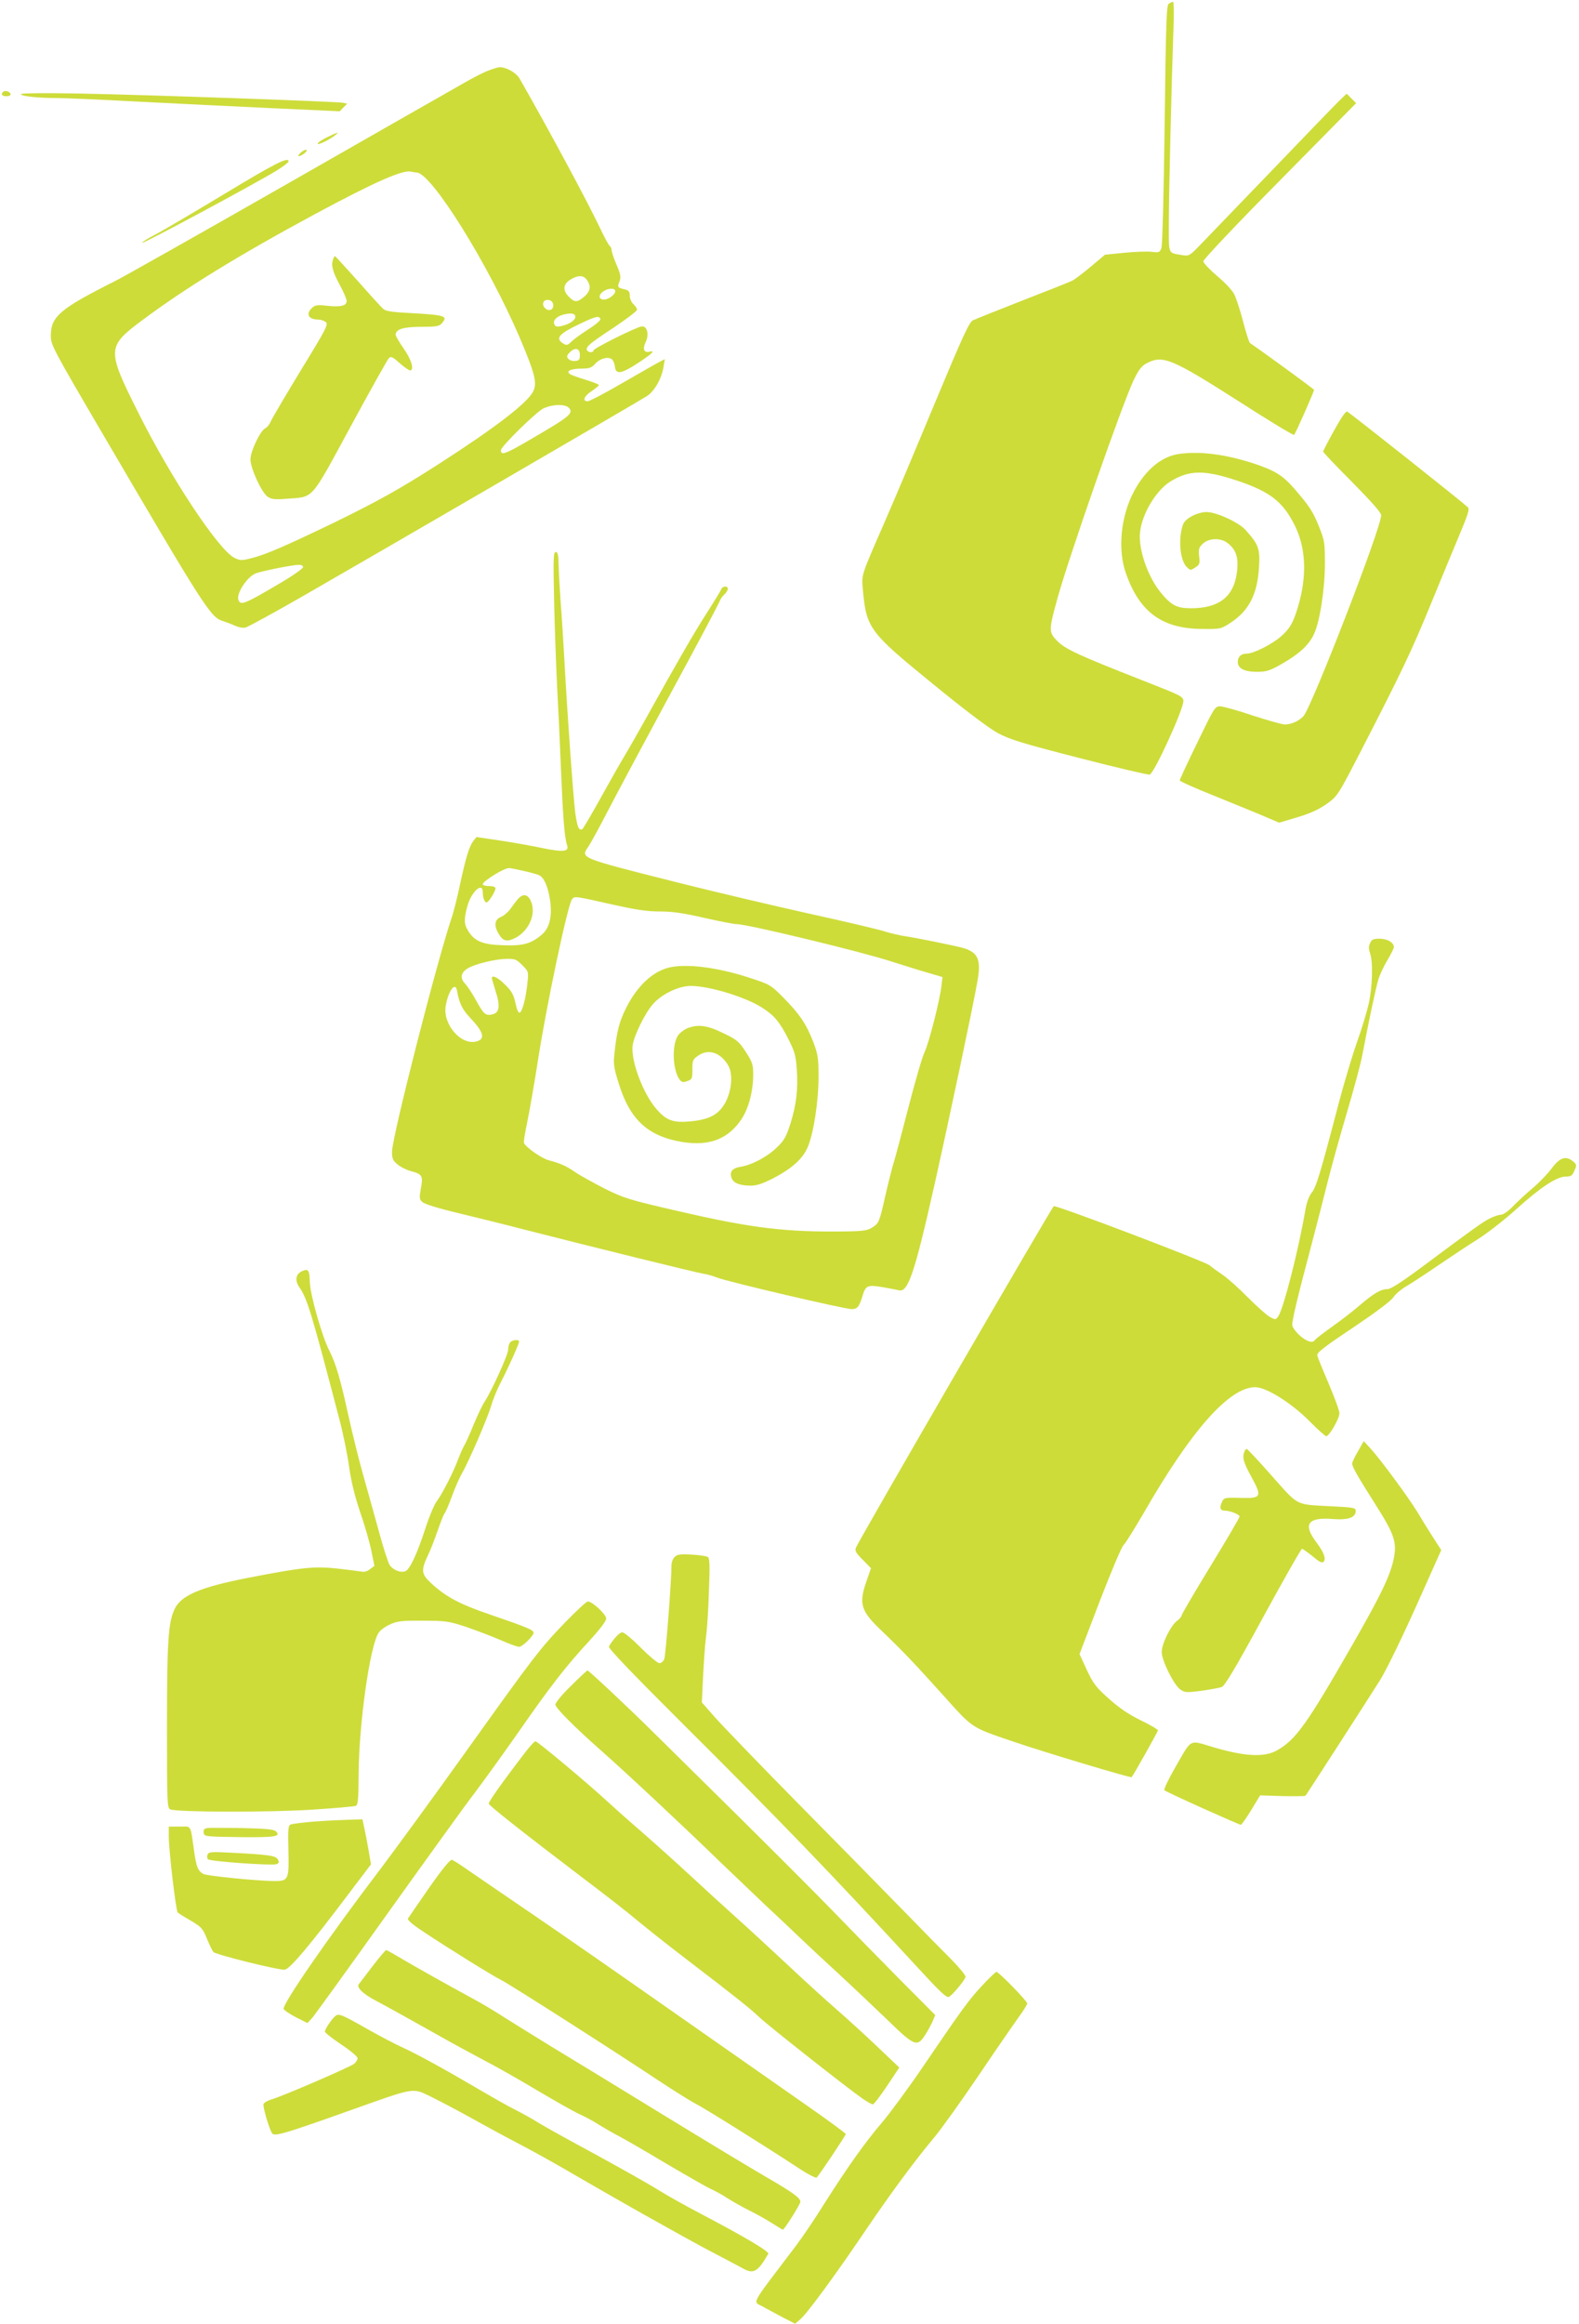 <?xml version="1.0" standalone="no"?>
<!DOCTYPE svg PUBLIC "-//W3C//DTD SVG 20010904//EN"
 "http://www.w3.org/TR/2001/REC-SVG-20010904/DTD/svg10.dtd">
<svg version="1.0" xmlns="http://www.w3.org/2000/svg"
 width="870pt" height="1280pt" viewBox="0 0 870 1280"
 preserveAspectRatio="xMidYMid meet">
<g transform="translate(0,1280) scale(0.1,-0.1)"
fill="#cddc39" stroke="none">
<path d="M6440 12780 c-13 -8 -16 -99 -23 -665 -5 -378 -12 -667 -18 -682 -9
-23 -13 -25 -52 -20 -23 3 -91 1 -150 -5 l-109 -11 -76 -64 c-43 -36 -88 -70
-102 -78 -14 -7 -137 -56 -274 -109 -136 -53 -260 -103 -275 -110 -22 -12 -54
-82 -211 -458 -101 -243 -226 -540 -278 -658 -129 -296 -125 -283 -118 -365
19 -215 35 -236 385 -521 176 -144 310 -245 358 -271 67 -36 132 -56 451 -138
206 -53 380 -94 387 -91 26 10 185 358 185 404 0 26 -9 30 -228 116 -347 136
-423 171 -467 216 -47 48 -47 58 -1 226 62 228 362 1086 423 1212 29 59 43 77
74 93 87 44 137 23 504 -211 163 -105 300 -188 305 -185 7 4 110 237 110 248
0 4 -259 193 -353 258 -5 4 -22 57 -38 119 -16 61 -38 129 -49 150 -10 21 -53
66 -95 101 -41 35 -75 71 -75 80 0 10 189 210 421 444 l421 427 -26 26 -26 26
-36 -34 c-20 -19 -192 -197 -382 -395 -191 -198 -370 -384 -398 -413 -50 -51
-54 -53 -91 -47 -79 14 -73 -1 -73 173 0 162 15 773 25 1060 4 89 3 162 -2
162 -4 0 -15 -5 -23 -10z"/>
<path d="M2690 12411 c-25 -9 -83 -39 -130 -66 -47 -26 -477 -272 -957 -546
-480 -274 -914 -519 -965 -545 -309 -155 -358 -197 -358 -304 0 -49 12 -72
276 -523 573 -978 604 -1026 671 -1047 21 -7 53 -19 70 -27 18 -8 43 -13 56
-9 13 3 156 81 318 174 349 200 1838 1065 1891 1099 43 26 84 98 94 163 l7 42
-29 -15 c-16 -8 -108 -61 -204 -116 -96 -56 -182 -101 -192 -101 -31 0 -20 29
22 56 22 15 40 30 40 33 0 4 -33 17 -72 29 -40 12 -80 26 -88 32 -24 16 6 30
66 30 41 0 54 5 72 25 25 29 68 42 91 28 9 -6 17 -24 19 -42 5 -45 34 -41 125
18 79 52 101 73 66 64 -31 -8 -40 15 -21 54 20 42 7 90 -23 85 -31 -4 -265
-121 -265 -132 0 -13 -27 -13 -35 0 -11 18 13 38 147 126 70 47 128 91 128 98
0 7 -9 21 -20 31 -11 10 -20 31 -20 46 0 23 -6 30 -27 35 -41 10 -42 12 -30
43 9 25 7 39 -16 93 -15 34 -27 71 -27 80 0 9 -5 20 -10 23 -6 4 -30 48 -54
99 -62 132 -284 546 -443 823 -18 32 -74 64 -111 63 -9 -1 -37 -9 -62 -19z
m-395 -561 c81 0 395 -504 570 -913 83 -196 96 -247 72 -294 -34 -65 -212
-201 -525 -402 -212 -136 -333 -203 -577 -322 -260 -125 -369 -173 -449 -193
-54 -14 -62 -14 -93 1 -87 41 -353 442 -535 808 -170 340 -169 356 24 500 240
179 533 359 952 585 333 179 491 249 534 234 8 -2 20 -4 27 -4z m939 -592 c24
-34 19 -63 -15 -92 -38 -32 -53 -33 -84 -1 -36 35 -33 71 8 95 42 26 72 25 91
-2z m156 -62 c0 -18 -38 -46 -62 -46 -28 0 -33 22 -8 42 27 22 70 24 70 4z
m-342 -74 c4 -28 -24 -40 -45 -19 -21 21 -9 49 19 45 15 -2 24 -11 26 -26z
m122 -68 c0 -18 -38 -42 -78 -50 -24 -5 -33 -3 -38 11 -9 22 16 45 57 54 40 9
59 4 59 -15z m138 -12 c2 -6 -28 -32 -67 -56 -39 -25 -80 -55 -91 -66 -24 -24
-30 -24 -54 -7 -35 26 -11 51 92 100 98 47 113 50 120 29z m-113 -197 c0 -25
-4 -31 -26 -33 -14 -2 -31 4 -38 12 -10 12 -8 19 9 36 29 29 55 22 55 -15z
m-61 -291 c26 -25 5 -46 -121 -121 -229 -136 -253 -147 -253 -112 0 20 196
212 235 230 50 23 118 25 139 3z m-1464 -877 c0 -8 -57 -48 -127 -89 -195
-115 -217 -124 -229 -93 -14 35 47 128 95 147 33 13 198 46 234 47 16 1 27 -4
27 -12z"/>
<path d="M1836 11374 c-13 -34 -4 -69 34 -139 22 -40 40 -82 40 -93 0 -26 -32
-34 -109 -26 -51 6 -65 4 -81 -11 -37 -34 -21 -65 34 -65 12 0 30 -6 40 -13
17 -12 7 -32 -138 -269 -85 -140 -160 -267 -165 -281 -6 -14 -19 -31 -30 -36
-28 -15 -81 -127 -81 -171 0 -50 62 -184 95 -206 21 -14 40 -16 103 -11 154
12 128 -18 353 396 108 200 204 370 211 378 12 12 21 8 60 -27 25 -22 51 -40
57 -40 25 0 9 58 -34 119 -25 36 -45 70 -45 77 0 31 43 44 141 44 80 0 99 3
112 18 38 42 22 47 -176 58 -97 5 -132 10 -146 23 -10 9 -73 78 -140 154 -67
75 -124 137 -126 137 -1 0 -6 -7 -9 -16z"/>
<path d="M17 12294 c-14 -14 -6 -24 19 -24 16 0 24 5 22 13 -5 14 -31 21 -41
11z"/>
<path d="M116 12282 c-7 -11 90 -22 200 -22 45 0 248 -9 451 -20 202 -10 534
-27 736 -36 l369 -17 20 21 21 21 -24 5 c-33 7 -1089 44 -1461 51 -176 3 -309
2 -312 -3z"/>
<path d="M1802 12044 c-29 -14 -52 -30 -52 -35 0 -10 62 19 95 45 29 22 16 19
-43 -10z"/>
<path d="M1659 11961 c-13 -11 -19 -20 -13 -21 15 0 50 27 43 34 -3 4 -17 -2
-30 -13z"/>
<path d="M1240 11734 c-168 -101 -340 -203 -383 -225 -43 -22 -76 -43 -73 -46
6 -6 642 336 744 400 34 21 62 43 62 48 0 27 -74 -10 -350 -177z"/>
<path d="M7351 10430 c-34 -61 -61 -114 -61 -117 0 -4 72 -80 160 -168 109
-111 160 -168 160 -183 0 -70 -381 -1052 -428 -1106 -25 -27 -67 -46 -102 -46
-16 0 -97 23 -180 50 -82 28 -163 50 -178 50 -28 0 -33 -10 -125 -200 -54
-110 -97 -204 -97 -208 0 -5 87 -44 193 -86 105 -43 229 -93 273 -112 l82 -35
100 30 c71 21 117 42 161 73 60 43 61 43 190 293 221 429 277 546 380 797 55
134 127 308 160 387 49 116 59 147 49 157 -38 35 -637 510 -665 527 -7 5 -32
-31 -72 -103z"/>
<path d="M6497 10300 c-96 -13 -186 -87 -250 -208 -72 -136 -90 -320 -43 -451
76 -214 200 -304 422 -305 100 -1 102 0 157 36 100 67 145 156 154 305 6 101
-2 124 -75 205 -38 42 -161 98 -214 98 -51 -1 -116 -34 -129 -67 -29 -77 -18
-203 22 -238 17 -17 20 -17 45 0 24 15 26 22 21 62 -4 40 -1 49 21 69 33 31
98 33 136 3 45 -35 59 -75 53 -146 -14 -146 -95 -213 -256 -213 -76 0 -108 16
-165 86 -66 80 -116 215 -116 309 0 103 82 250 170 304 104 64 189 64 375 1
174 -59 245 -115 309 -244 62 -125 68 -278 18 -447 -27 -90 -45 -121 -94 -164
-50 -44 -152 -95 -189 -95 -31 0 -49 -17 -49 -46 0 -35 36 -54 105 -54 53 0
70 5 140 45 94 54 147 103 174 161 33 68 61 251 61 390 0 113 -2 127 -31 200
-34 86 -54 116 -137 212 -65 75 -108 101 -229 141 -154 49 -290 67 -406 51z"/>
<path d="M3053 9493 c3 -148 11 -356 16 -463 6 -107 16 -319 22 -470 11 -267
19 -372 34 -417 11 -34 -25 -37 -135 -14 -52 11 -156 30 -230 41 l-135 20 -17
-22 c-23 -29 -41 -90 -74 -242 -14 -67 -34 -146 -44 -176 -83 -245 -330 -1213
-330 -1293 0 -38 5 -49 29 -69 16 -14 49 -31 75 -38 63 -17 68 -26 55 -95 -9
-51 -9 -60 8 -75 11 -11 88 -35 193 -60 96 -23 270 -66 385 -96 340 -87 927
-232 970 -239 22 -3 56 -13 75 -21 54 -22 703 -174 743 -174 30 0 41 13 58 68
18 63 27 67 112 53 40 -7 80 -15 89 -17 51 -15 87 92 198 586 84 376 211 976
235 1113 22 119 5 161 -75 185 -39 12 -261 57 -330 67 -25 4 -72 15 -105 25
-33 11 -224 56 -425 100 -201 45 -524 121 -718 170 -547 138 -533 133 -490
198 14 20 65 114 113 207 49 94 204 384 345 645 142 261 260 485 264 496 4 12
15 29 26 39 11 10 20 24 20 32 0 19 -30 16 -37 -4 -4 -10 -39 -67 -78 -128
-70 -108 -172 -286 -335 -580 -46 -82 -100 -177 -120 -210 -20 -33 -78 -135
-129 -227 -51 -92 -97 -170 -102 -174 -19 -11 -28 10 -39 86 -11 84 -44 543
-60 840 -6 107 -15 253 -21 324 -5 71 -10 162 -11 202 -1 58 -5 74 -16 74 -13
0 -14 -36 -9 -267z m-170 -1489 c40 -9 80 -20 89 -25 26 -14 46 -59 58 -132
14 -90 -1 -157 -43 -193 -61 -52 -104 -64 -214 -60 -113 3 -159 22 -194 80
-23 37 -23 63 -4 135 21 79 85 137 85 77 0 -31 10 -56 21 -56 11 0 49 60 49
78 0 7 -14 12 -35 12 -19 0 -35 4 -35 10 0 16 112 87 143 89 4 1 40 -6 80 -15z
m484 -184 c137 -31 199 -40 270 -40 69 0 129 -9 243 -35 83 -19 165 -35 182
-35 56 0 683 -151 848 -205 58 -18 145 -46 194 -60 l89 -26 -6 -50 c-10 -83
-68 -311 -93 -364 -13 -27 -53 -165 -89 -305 -36 -140 -72 -275 -80 -300 -8
-25 -30 -110 -48 -190 -31 -138 -35 -146 -66 -167 -30 -20 -48 -23 -145 -25
-335 -5 -519 17 -926 111 -278 64 -302 72 -409 125 -62 32 -135 72 -161 90
-51 35 -83 49 -147 66 -38 10 -125 70 -136 95 -3 6 6 57 18 115 12 58 37 200
55 315 48 316 168 883 192 913 14 17 15 17 215 -28z m-490 -335 c35 -35 36
-37 29 -98 -8 -83 -28 -160 -43 -164 -7 -3 -16 18 -23 53 -10 45 -20 65 -56
100 -38 39 -74 57 -74 37 0 -4 10 -37 21 -73 26 -79 21 -117 -16 -126 -39 -10
-49 -1 -90 73 -20 37 -48 80 -62 95 -29 31 -25 60 13 84 35 23 151 52 213 53
48 1 56 -2 88 -34z m-359 -141 c12 -68 28 -102 71 -148 77 -81 87 -119 35
-132 -85 -22 -186 96 -168 197 14 82 53 135 62 83z"/>
<path d="M2853 7848 c-11 -13 -29 -37 -41 -54 -12 -17 -35 -37 -52 -44 -36
-15 -40 -49 -10 -97 22 -37 45 -41 89 -19 76 40 116 132 87 201 -18 41 -43 46
-73 13z"/>
<path d="M3685 7471 c-88 -22 -172 -99 -232 -216 -40 -78 -55 -133 -68 -262
-6 -53 -2 -77 24 -160 62 -201 162 -292 353 -323 148 -23 251 17 324 127 39
59 64 153 64 247 0 53 -5 67 -41 123 -38 58 -49 67 -124 103 -89 44 -141 50
-200 26 -18 -8 -41 -26 -50 -40 -34 -52 -29 -189 9 -241 12 -16 19 -18 43 -9
26 9 28 13 28 64 0 51 2 56 35 78 56 38 124 13 164 -59 27 -50 16 -150 -25
-214 -36 -57 -87 -82 -186 -91 -95 -9 -132 5 -188 70 -74 87 -141 268 -129
350 8 54 67 174 110 224 48 56 142 102 210 102 101 0 303 -61 395 -121 65 -41
96 -79 143 -172 34 -67 41 -90 46 -165 8 -110 -2 -195 -35 -301 -23 -71 -34
-92 -74 -130 -53 -52 -138 -97 -200 -107 -46 -7 -63 -28 -50 -62 10 -28 46
-42 106 -42 33 0 65 11 124 41 103 54 161 106 189 170 33 77 60 253 60 388 0
105 -3 124 -30 195 -38 97 -75 152 -164 242 -71 71 -72 72 -196 112 -171 55
-340 76 -435 53z"/>
<path d="M7549 7606 c-9 -18 -8 -33 0 -57 17 -49 13 -184 -8 -279 -11 -47 -40
-143 -66 -215 -25 -71 -70 -222 -100 -335 -100 -383 -124 -461 -148 -489 -15
-19 -28 -53 -36 -102 -36 -211 -118 -532 -147 -577 -14 -21 -16 -22 -46 -6
-17 9 -72 58 -122 108 -50 51 -113 107 -141 126 -27 18 -59 41 -70 51 -24 21
-843 332 -859 326 -10 -5 -1072 -1836 -1090 -1881 -7 -17 0 -29 38 -67 l45
-46 -24 -69 c-45 -127 -33 -166 83 -276 121 -116 172 -170 340 -356 164 -183
151 -174 382 -253 159 -55 650 -202 655 -197 9 9 145 251 145 258 0 5 -42 30
-94 55 -66 32 -119 68 -176 119 -72 64 -86 83 -122 159 l-40 87 112 293 c62
160 120 299 131 308 10 9 59 88 110 175 263 458 473 694 615 694 61 0 198 -86
299 -187 45 -46 87 -83 92 -83 17 0 73 97 73 126 0 15 -27 88 -59 163 -32 75
-61 145 -63 156 -2 16 35 45 197 153 122 82 208 146 222 167 12 18 44 45 70
60 26 15 104 66 173 113 69 47 168 113 221 146 54 34 149 108 213 166 134 121
224 180 273 180 29 0 36 5 48 33 13 29 13 33 -7 50 -39 33 -73 23 -117 -36
-21 -29 -67 -77 -102 -107 -35 -29 -85 -75 -111 -102 -27 -28 -55 -48 -67 -48
-12 0 -40 -9 -63 -21 -41 -21 -75 -45 -380 -272 -105 -78 -166 -117 -183 -117
-37 0 -76 -23 -153 -89 -37 -32 -106 -85 -154 -119 -48 -34 -90 -67 -93 -72
-12 -20 -46 -9 -85 26 -22 20 -40 46 -40 57 0 30 33 167 101 422 32 121 74
285 94 365 20 80 67 250 105 378 38 128 77 272 86 320 35 185 76 379 90 422 8
25 30 71 49 103 19 32 35 64 35 71 0 25 -36 46 -79 46 -34 0 -43 -4 -52 -24z"/>
<path d="M1662 5798 c-33 -16 -38 -51 -13 -87 43 -61 66 -135 221 -728 22 -83
46 -203 54 -265 11 -77 30 -155 60 -245 25 -72 53 -168 62 -214 l17 -83 -24
-18 c-13 -11 -32 -17 -43 -14 -12 2 -73 10 -136 17 -129 14 -195 7 -494 -51
-261 -51 -367 -96 -403 -170 -36 -74 -43 -176 -43 -650 0 -417 1 -448 18 -455
35 -16 544 -17 777 -2 127 8 237 18 245 21 13 5 15 35 16 179 2 275 62 702
110 774 8 14 37 35 62 46 41 19 64 22 182 21 125 0 142 -3 235 -33 55 -19 140
-51 189 -72 49 -22 97 -39 106 -39 18 0 80 60 80 78 0 15 -39 31 -238 99 -169
58 -244 97 -327 174 -53 49 -56 70 -19 149 15 30 39 93 55 139 16 46 33 89 38
95 6 7 24 49 41 95 16 45 41 101 54 124 38 65 143 308 162 374 9 32 33 92 55
133 44 86 99 209 99 221 0 13 -34 11 -48 -3 -7 -7 -12 -25 -12 -41 0 -28 -95
-236 -130 -287 -10 -14 -37 -70 -60 -125 -22 -55 -47 -109 -54 -120 -7 -11
-20 -42 -31 -70 -25 -69 -88 -193 -119 -234 -14 -19 -41 -83 -60 -142 -47
-146 -89 -236 -114 -243 -27 -9 -68 8 -86 36 -8 13 -36 100 -61 193 -26 94
-64 231 -85 305 -21 74 -57 219 -80 322 -44 202 -69 287 -105 358 -41 80 -106
310 -108 379 -2 68 -8 76 -45 59z"/>
<path d="M7482 4807 c-18 -31 -32 -61 -32 -67 0 -18 29 -69 126 -222 105 -165
120 -209 105 -294 -18 -96 -69 -203 -232 -487 -247 -431 -308 -516 -409 -575
-69 -41 -174 -37 -344 12 -151 44 -124 58 -223 -112 -37 -65 -62 -117 -57
-122 10 -10 410 -190 421 -190 4 0 30 37 57 81 l49 81 122 -4 c68 -1 125 -1
128 2 7 8 349 538 413 640 33 54 118 228 197 404 l138 309 -49 76 c-27 42 -63
101 -81 131 -44 74 -201 287 -254 346 l-43 47 -32 -56z"/>
<path d="M6856 4804 c-12 -32 -5 -58 40 -140 58 -106 53 -116 -50 -114 -101 3
-102 3 -115 -26 -13 -30 -7 -44 18 -44 28 0 81 -21 81 -32 0 -6 -72 -129 -160
-273 -88 -144 -160 -267 -160 -273 0 -5 -11 -19 -25 -29 -35 -26 -85 -128 -84
-172 0 -47 66 -179 101 -205 26 -18 33 -19 118 -8 49 7 100 16 112 21 17 7 77
107 228 385 113 207 209 376 214 376 4 0 30 -19 58 -41 35 -30 52 -39 60 -31
16 16 3 52 -42 112 -72 96 -43 135 93 124 84 -7 127 8 127 45 0 17 -13 19
-132 25 -205 11 -179 -2 -330 167 -72 82 -135 149 -139 149 -4 0 -10 -7 -13
-16z"/>
<path d="M3717 4225 c-9 -9 -17 -28 -17 -42 0 -83 -32 -502 -40 -520 -5 -13
-17 -23 -27 -23 -9 0 -55 38 -102 85 -46 47 -93 85 -102 85 -16 0 -50 -37 -74
-78 -5 -9 123 -143 406 -425 543 -540 817 -825 1294 -1342 124 -135 160 -169
173 -163 19 8 92 97 92 111 0 9 -35 51 -77 94 -43 43 -166 168 -273 278 -107
110 -366 373 -575 585 -209 212 -413 424 -454 470 l-74 84 7 146 c4 80 11 177
16 215 6 39 13 151 16 251 6 146 4 183 -6 189 -8 5 -48 11 -90 13 -62 4 -79 1
-93 -13z"/>
<path d="M3117 3868 c-142 -147 -176 -192 -552 -718 -175 -245 -387 -535 -470
-645 -287 -377 -541 -745 -532 -769 3 -8 34 -29 69 -47 l62 -31 27 29 c14 17
201 275 414 574 214 299 429 598 480 664 50 66 160 219 245 340 175 252 259
359 388 499 57 62 92 108 92 122 0 23 -77 94 -101 94 -8 0 -62 -51 -122 -112z"/>
<path d="M3146 3515 c-48 -46 -86 -93 -86 -103 0 -18 104 -123 255 -256 124
-109 456 -419 649 -607 89 -85 206 -197 261 -249 55 -51 134 -125 175 -165 41
-39 140 -132 220 -205 80 -74 202 -190 272 -257 148 -144 162 -149 207 -78 16
25 34 59 41 76 l13 31 -200 201 c-110 111 -274 279 -364 372 -91 94 -329 332
-529 530 -201 198 -410 405 -466 460 -127 126 -350 335 -357 335 -3 0 -44 -38
-91 -85z"/>
<path d="M2897 3153 c-129 -168 -207 -278 -204 -287 4 -13 203 -169 512 -404
121 -91 261 -200 310 -242 50 -41 169 -136 265 -209 285 -218 352 -272 405
-322 51 -48 490 -394 570 -449 24 -16 48 -30 54 -30 6 0 41 46 78 101 l68 102
-120 114 c-66 63 -165 153 -220 201 -55 48 -175 156 -266 242 -91 85 -225 209
-299 275 -73 66 -172 156 -219 200 -131 121 -268 243 -346 310 -38 33 -101 89
-140 125 -97 90 -383 330 -395 330 -5 0 -29 -26 -53 -57z"/>
<path d="M1735 2768 c-66 -5 -127 -13 -135 -17 -12 -7 -14 -30 -11 -138 4
-165 1 -173 -77 -173 -98 1 -369 28 -391 39 -30 16 -39 39 -51 122 -22 155
-13 139 -80 139 l-60 0 0 -56 c0 -74 39 -407 49 -417 5 -5 37 -25 72 -45 59
-35 66 -43 89 -99 14 -35 30 -67 36 -74 16 -15 361 -101 393 -97 28 3 140 136
359 427 l116 153 -13 77 c-7 42 -18 97 -24 124 l-10 47 -71 -2 c-39 -1 -125
-5 -191 -10z"/>
<path d="M1142 2732 c-17 -3 -22 -9 -20 -25 3 -22 6 -22 197 -25 198 -2 231 3
201 32 -11 11 -57 15 -185 18 -93 1 -180 2 -193 0z"/>
<path d="M1144 2586 c-4 -10 -3 -21 2 -26 12 -12 354 -36 377 -27 14 5 16 11
8 26 -12 21 -46 26 -253 37 -114 6 -128 5 -134 -10z"/>
<path d="M2365 2404 c-60 -87 -113 -163 -117 -170 -5 -8 25 -34 91 -77 134
-89 377 -240 426 -264 44 -22 624 -392 864 -552 85 -56 177 -114 205 -128 49
-25 368 -224 560 -350 54 -36 102 -61 106 -56 21 24 160 232 160 240 -1 4 -87
68 -193 142 -106 74 -439 307 -742 519 -302 212 -665 464 -805 559 -140 95
-291 199 -335 229 -44 31 -87 59 -95 61 -10 2 -52 -49 -125 -153z"/>
<path d="M2054 1973 c-37 -49 -72 -94 -77 -101 -14 -18 23 -54 96 -92 66 -35
176 -96 352 -195 61 -35 169 -93 240 -131 72 -37 207 -114 302 -171 95 -56
197 -114 226 -127 30 -13 80 -40 110 -60 31 -19 80 -47 109 -62 29 -15 147
-83 262 -152 116 -68 226 -131 245 -139 19 -8 59 -30 88 -49 29 -18 84 -50
123 -69 39 -19 95 -51 125 -70 30 -19 56 -35 58 -35 9 0 97 141 97 154 0 21
-45 53 -190 137 -68 39 -325 194 -570 344 -245 150 -518 317 -608 371 -90 55
-204 126 -255 158 -51 33 -130 81 -177 106 -160 87 -295 163 -386 216 -50 30
-93 54 -96 54 -4 0 -37 -39 -74 -87z"/>
<path d="M5413 1866 c-75 -80 -109 -127 -326 -446 -80 -118 -182 -256 -225
-307 -96 -112 -197 -255 -321 -451 -51 -82 -121 -185 -155 -230 -259 -342
-239 -304 -184 -335 24 -14 74 -40 111 -60 l68 -35 29 25 c37 31 195 246 365
498 137 201 258 366 374 505 39 47 147 198 240 335 93 138 192 281 220 320 28
38 51 75 51 81 0 13 -157 174 -170 174 -4 0 -39 -33 -77 -74z"/>
<path d="M1848 1697 c-20 -16 -58 -73 -58 -86 0 -6 41 -38 90 -71 50 -33 90
-67 90 -75 0 -9 -8 -22 -18 -31 -20 -17 -390 -177 -454 -196 -22 -6 -43 -18
-46 -26 -5 -14 30 -134 47 -161 12 -19 65 -4 416 121 380 135 354 131 460 80
47 -23 146 -75 218 -115 73 -41 191 -105 262 -142 72 -37 225 -122 340 -190
116 -67 273 -157 350 -200 77 -43 174 -97 215 -120 41 -23 129 -71 195 -105
66 -35 131 -69 145 -77 53 -28 78 -12 133 84 8 12 -131 94 -378 224 -77 40
-180 98 -230 129 -49 31 -204 118 -343 194 -139 75 -282 154 -317 176 -35 22
-93 54 -127 71 -35 17 -126 69 -203 114 -189 111 -335 191 -420 230 -38 17
-123 62 -189 99 -144 82 -160 88 -178 73z"/>
</g>
</svg>
